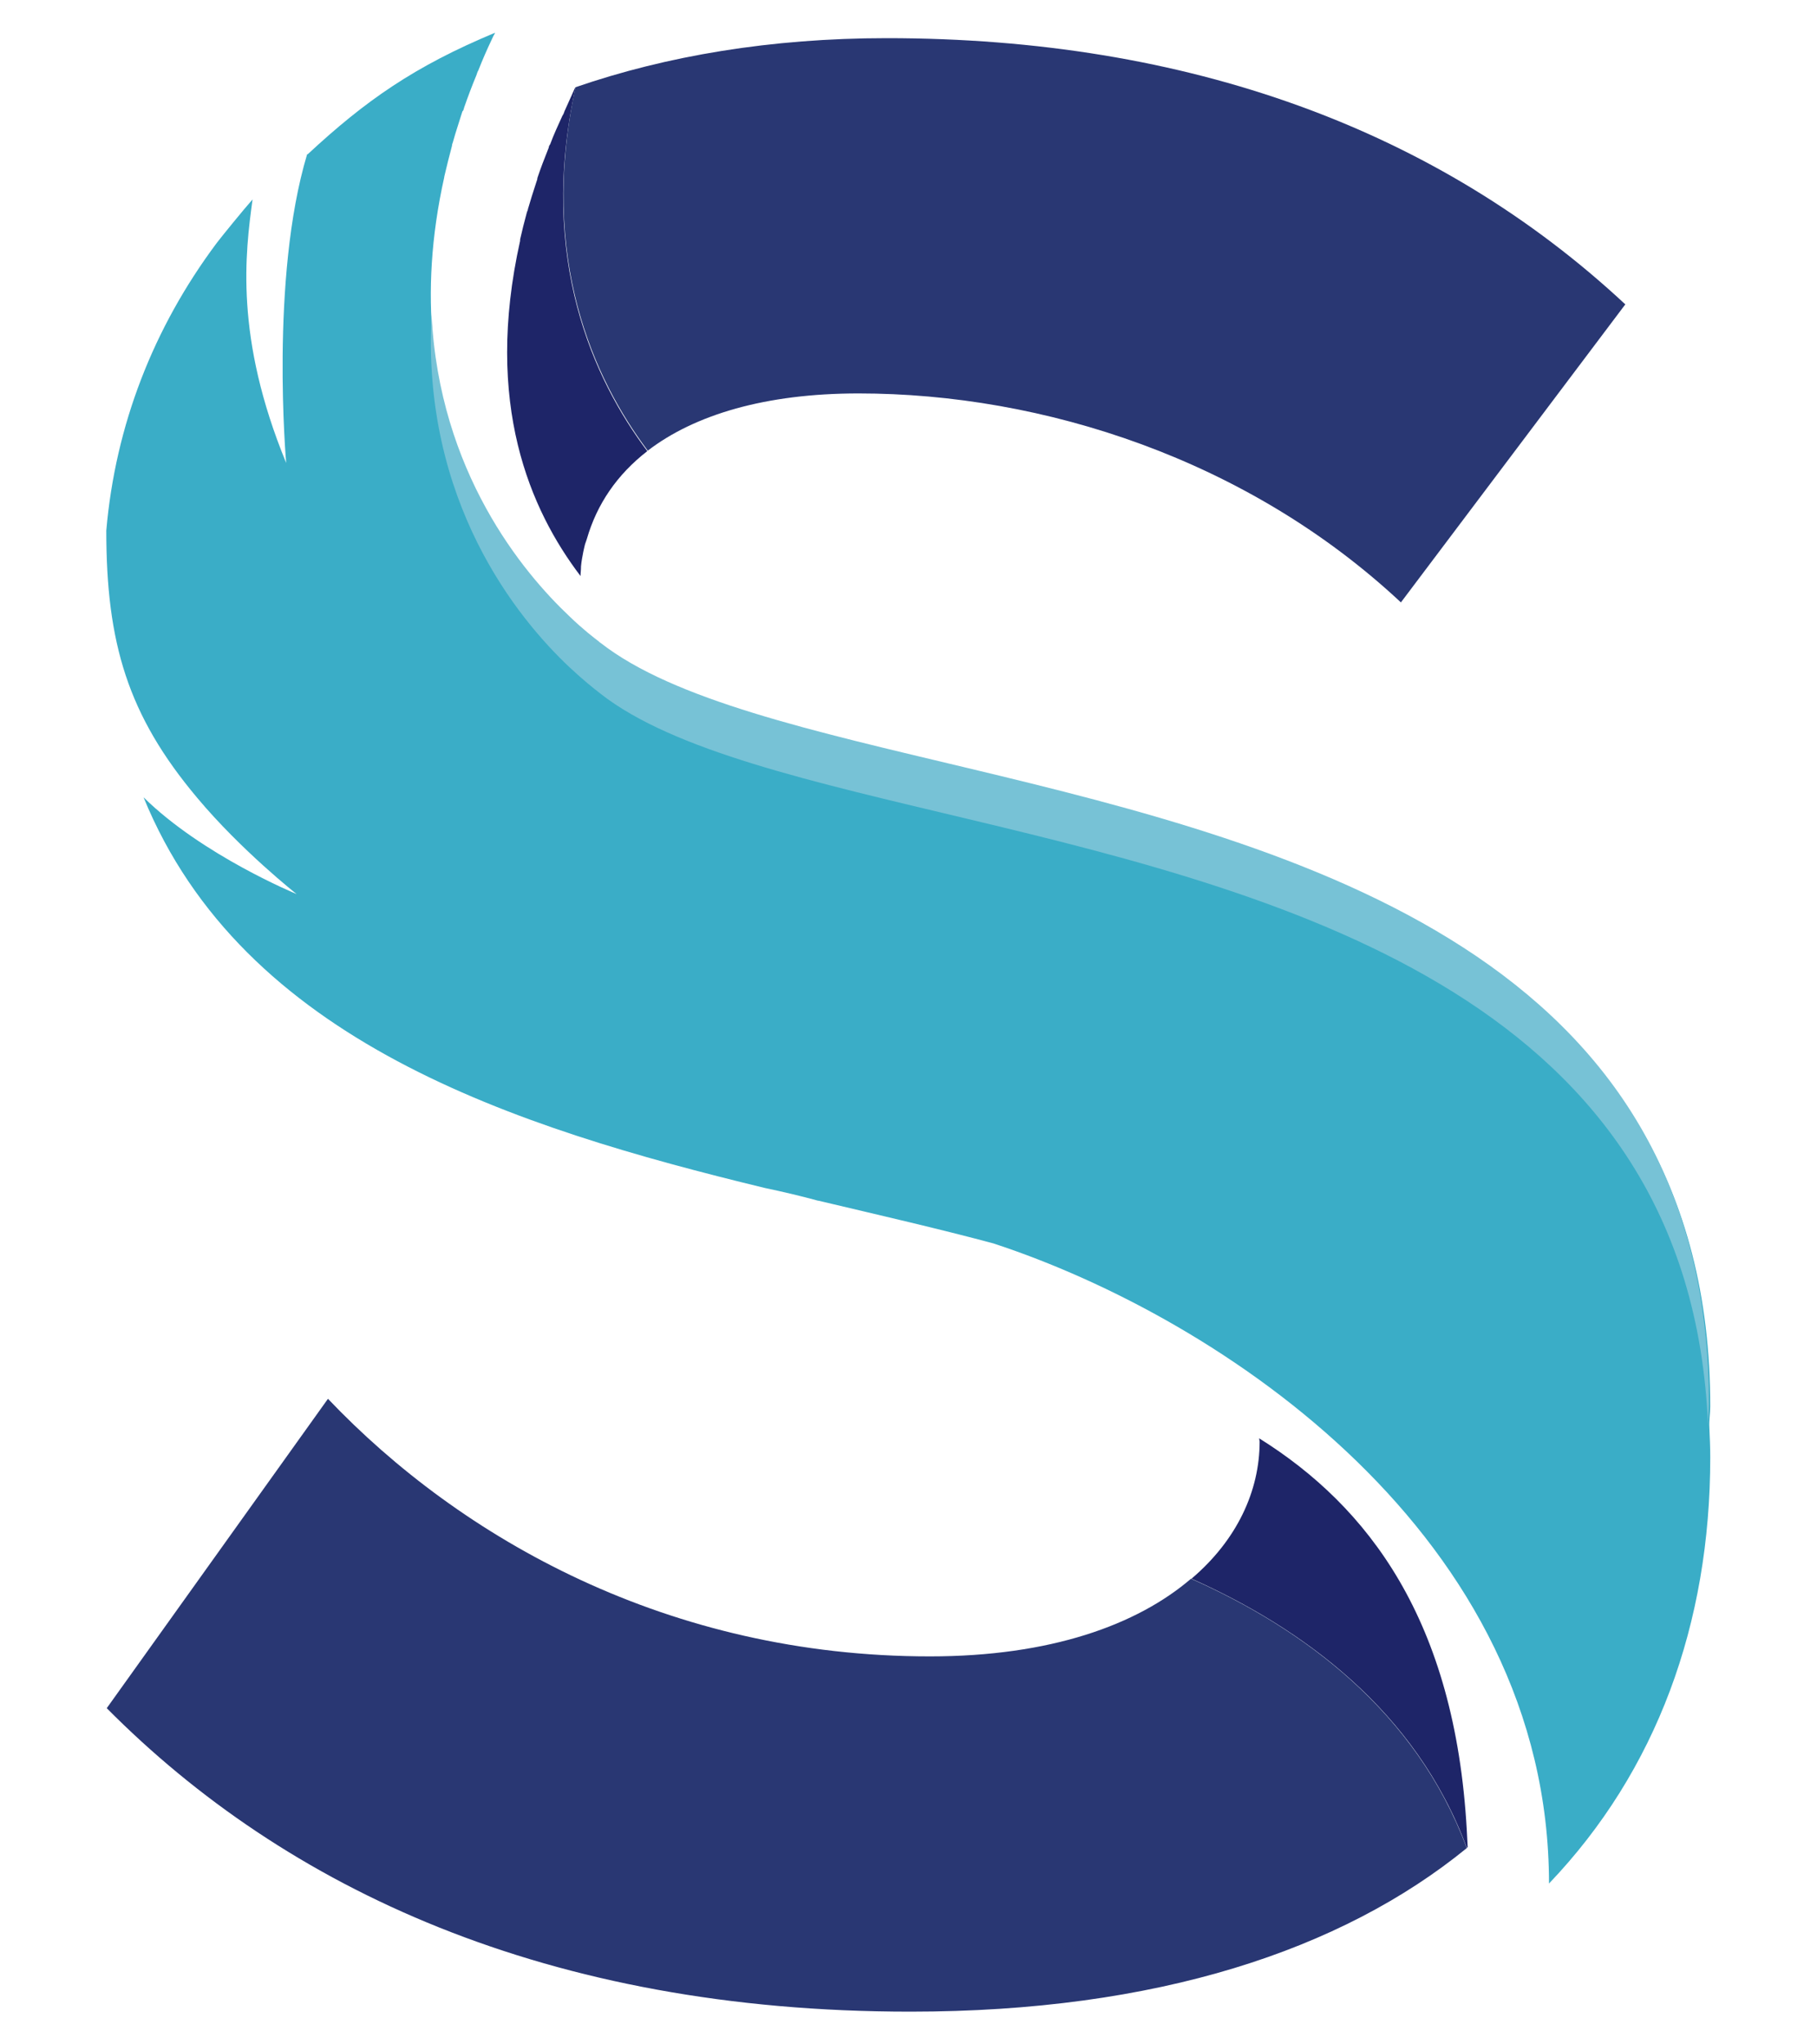 <?xml version="1.0" encoding="utf-8"?>
<!-- Generator: Adobe Illustrator 25.4.1, SVG Export Plug-In . SVG Version: 6.00 Build 0)  -->
<svg version="1.1" id="Capa_1" xmlns="http://www.w3.org/2000/svg" xmlns:xlink="http://www.w3.org/1999/xlink" x="0px" y="0px"
	 viewBox="0 0 40 45" style="enable-background:new 0 0 40 45;" xml:space="preserve">
<style type="text/css">
	.st0{fill:#1E2568;}
	.st1{fill:#293773;}
	.st2{fill:#3AADC7;}
	.st3{fill:#77C2D6;}
</style>
<g>
	<g>
		<path class="st0" d="M12.79,12.49c0-0.01,0-0.02,0-0.02c0.01-0.11,0.03-0.22,0.05-0.32c0.02-0.08,0.03-0.16,0.06-0.23
			c0.01-0.02,0.01-0.04,0.02-0.06c0.22-0.76,0.66-1.41,1.33-1.93c-1.18-1.57-2.41-4.23-1.58-8h-0.01l-0.22,0.49
			c-0.01,0.02-0.02,0.04-0.02,0.05c-0.01,0.03-0.02,0.05-0.04,0.08c-0.09,0.2-0.19,0.41-0.27,0.63L12.1,3.19
			c-0.01,0.02-0.02,0.04-0.02,0.06c-0.1,0.25-0.18,0.46-0.24,0.64l-0.01,0.03c0,0.03-0.01,0.05-0.02,0.08
			c-0.08,0.24-0.14,0.44-0.19,0.61v0.01l0,0L11.6,4.67c-0.06,0.22-0.11,0.42-0.15,0.6v0.01V5.3c-0.8,3.59,0.22,5.92,1.33,7.38
			C12.78,12.61,12.79,12.55,12.79,12.49z"/>
		<path class="st0" d="M27.72,31.66c0,0.03,0.01,0.05,0.01,0.07c0,1.09-0.5,2.17-1.5,3.02c2.44,1.09,4.94,2.9,6.06,5.92
			c0.01,0,0.01-0.01,0.02-0.01l-0.02-0.38C32.03,35.66,30.12,33.16,27.72,31.66z"/>
	</g>
	<g>
		<path class="st1" d="M14.26,9.92c1.03-0.79,2.59-1.26,4.64-1.26c4.06,0,8.57,1.45,11.94,4.6l4.94-6.56
			c-4.13-3.85-9.63-5.86-16.26-5.86c-2.55,0-4.85,0.39-6.85,1.08C11.85,5.69,13.08,8.35,14.26,9.92z"/>
		<path class="st1" d="M26.22,34.75c-1.19,1.02-3.1,1.71-5.75,1.71c-5.75,0-10.32-2.59-13.25-5.67L2.35,37.6
			c3.94,3.97,9.69,6.68,17.69,6.68c5.42,0,9.49-1.35,12.25-3.6C31.17,37.66,28.67,35.84,26.22,34.75z"/>
	</g>
	<path class="st2" d="M37.65,30.96c0-9.87-8.99-12.23-16.31-13.97c-3.43-0.82-6.49-1.5-8.1-2.75l0,0c0,0-0.02-0.01-0.05-0.04
		c-0.09-0.07-0.33-0.25-0.64-0.54C11.24,12.43,8.6,9.19,9.78,3.9V3.89c0.05-0.22,0.11-0.45,0.17-0.68c0-0.03,0.01-0.05,0.02-0.08
		c0.06-0.22,0.14-0.45,0.21-0.68c0.02-0.01,0.03-0.05,0.04-0.09c0.08-0.23,0.17-0.47,0.27-0.71c0.01-0.03,0.02-0.07,0.04-0.1
		c0.09-0.23,0.19-0.46,0.3-0.69c0.02-0.04,0.03-0.07,0.05-0.1c0.01-0.01,0.01-0.03,0.02-0.04c-1.78,0.74-2.86,1.5-4.12,2.67
		L6.76,3.4C5.94,6.13,6.3,10.19,6.3,10.19c-1.14-2.77-0.9-4.63-0.74-5.8l0,0c-0.18,0.2-0.7,0.84-0.79,0.96
		c-1.39,1.86-2.23,4.01-2.43,6.33c0,2.47,0.47,4.06,2,5.88c0.97,1.16,2.19,2.12,2.19,2.12s-2.07-0.85-3.37-2.13
		c2.19,5.36,8.15,7.26,13.68,8.6c0.38,0.08,0.77,0.17,1.17,0.28c0,0,0,0,0.01,0c1.35,0.32,2.66,0.62,3.85,0.94
		c5.03,1.65,12.23,6.45,12.23,14.09c2.37-2.48,3.55-5.72,3.55-9.38c0-0.23-0.01-0.44-0.02-0.66C37.62,31.27,37.65,31.12,37.65,30.96
		z"/>
	<path class="st3" d="M12.54,14.69c0.31,0.29,0.54,0.47,0.63,0.54c0.03,0.02,0.05,0.04,0.05,0.04l0,0c1.61,1.26,4.67,1.94,8.1,2.76
		c7.16,1.71,15.89,4.01,16.28,13.33c0-0.16,0.02-0.31,0.02-0.46c0.01-9.87-8.98-12.24-16.3-13.99c-3.43-0.82-6.49-1.5-8.1-2.76l0,0
		c0,0-0.02-0.01-0.05-0.04c-0.09-0.07-0.33-0.25-0.63-0.54c-1.03-0.97-2.87-3.18-3.04-6.65C9.28,11.04,11.4,13.62,12.54,14.69z"/>
</g>
</svg>
